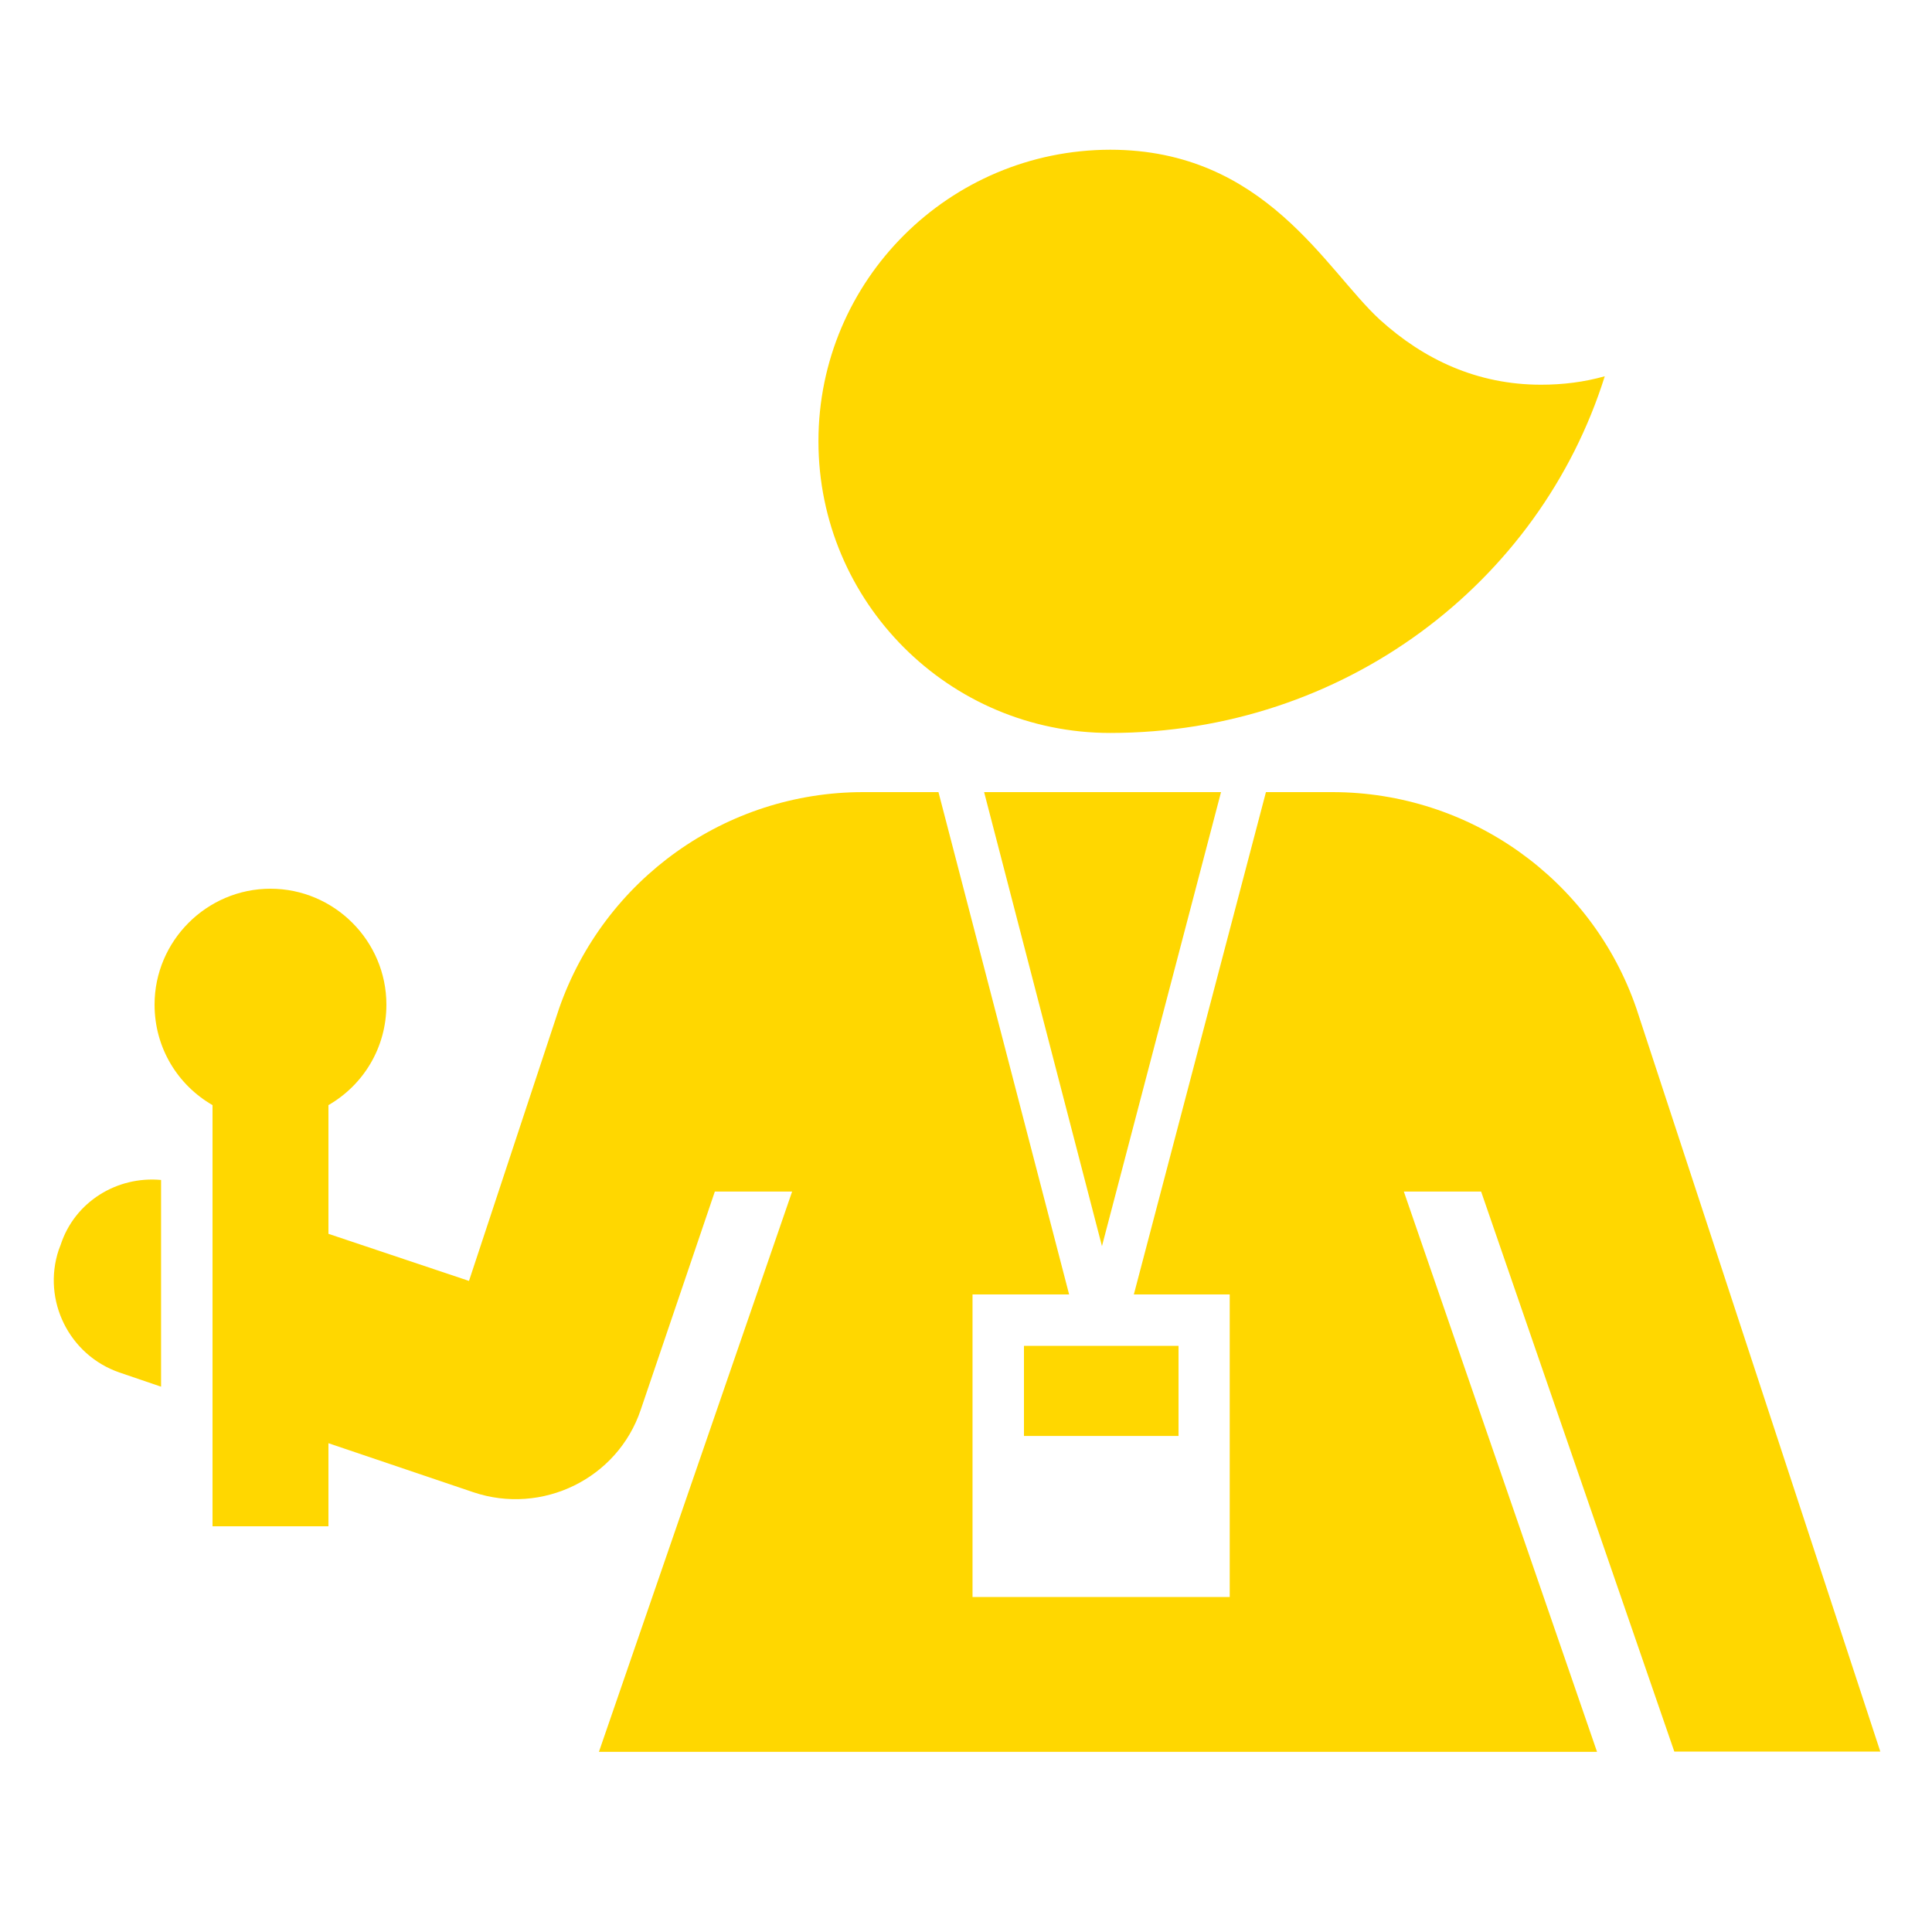 <?xml version="1.0" encoding="utf-8"?>
<svg xmlns="http://www.w3.org/2000/svg" xmlns:xlink="http://www.w3.org/1999/xlink" version="1.1" id="Journalist" x="0px" y="0px" viewBox="0 0 800 800" style="enable-background:new 0 0 800 800;">
<style type="text/css">
	.st0{fill:#FFD700;}
</style>
<path class="st0" d="M505.6,328h-98.1l48.8,188L505.6,328z M424,557.3h64v37.3h-64V557.3z M693.3,725.3h85.3L677.6,417.6&#xD;&#xA;	C659.2,364,608.5,328,551.7,328h-27.5l-54.7,208h39.7v125.3H402.7V536h40l-54.1-208h-31.2c-56.8,0-107.2,36-125.9,89.6l-37.3,112.8&#xD;&#xA;	L136,510.9v-53.3c14.4-8.3,24-23.7,24-41.6c0-26.4-21.6-48-48-48s-48,21.6-48,48c0,17.9,9.6,33.3,24,41.6V632h48v-34.4l60,20.3&#xD;&#xA;	c28.5,9.6,59.7-5.6,69.3-34.1l30.7-90.4h32l-80,232h413.3l-80-232h32L693.3,725.3z M338.9,182.7c0,66.7,54.1,120.8,120.8,120.8&#xD;&#xA;	c96.8,0,177.9-62.1,204.8-147.7c-8.5,2.4-17.3,3.5-26.4,3.5c-26.4,0-48.5-10.4-66.7-26.9c-22.4-20.5-47.5-70.4-111.7-70.4&#xD;&#xA;	C393.1,62.1,338.9,116,338.9,182.7z M25.1,515.5l-0.8,2.1c-6.9,20.8,4.3,43.5,25.1,50.7l17.3,5.9v-85.6&#xD;&#xA;	C48.5,486.9,30.9,497.6,25.1,515.5z"/>
</svg>